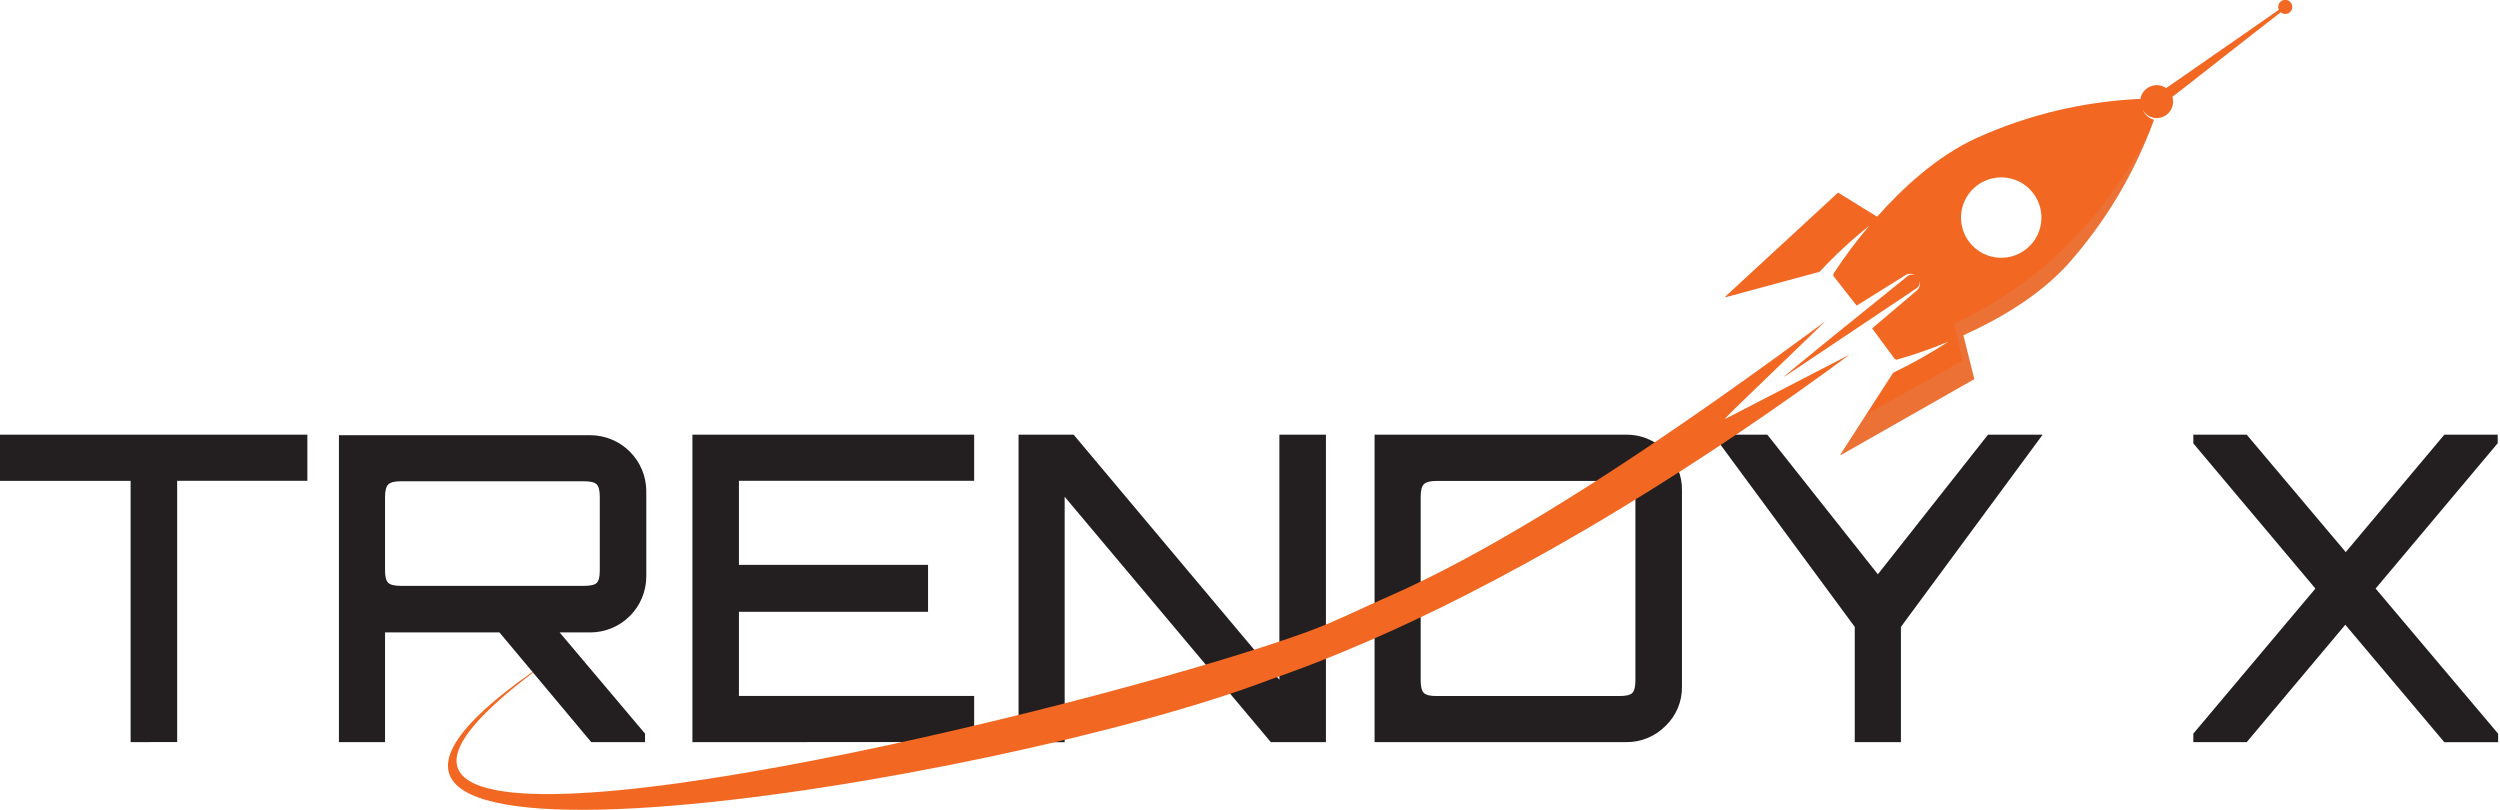 <?xml version="1.0" encoding="UTF-8"?> <svg xmlns="http://www.w3.org/2000/svg" width="926" height="300" viewBox="0 0 926 300" fill="none"> <g clip-path="url(#clip0)"> <path d="M48.38 274.89V178.12H0V161H113.85V178.08H65.62V274.85L48.38 274.89Z" fill="#231F20"></path> <path d="M125.54 274.89V161.2H218.68C224.14 161.223 229.371 163.392 233.246 167.239C237.12 171.085 239.327 176.301 239.39 181.76V213.7C239.33 219.159 237.123 224.375 233.248 228.221C229.372 232.066 224.139 234.232 218.68 234.25H207.29L238.92 271.73V274.89H219L185 234.25H142.62V274.89H125.54ZM148.47 217H216.31C218.73 217 220.31 216.63 221.05 215.89C221.79 215.16 222.16 213.63 222.16 211.31V184.11C222.16 181.79 221.79 180.24 221.05 179.45C220.31 178.66 218.73 178.26 216.31 178.26H148.47C146.15 178.26 144.6 178.65 143.81 179.45C143.02 180.25 142.62 181.79 142.62 184.11V211.31C142.62 213.63 143.02 215.16 143.81 215.89C144.6 216.62 146.15 217 148.47 217Z" fill="#231F20"></path> <path d="M256.47 274.89V161H360.83V178.08H273.7V209.23H343.75V226.62H273.7V257.77H360.83V274.85L256.47 274.89Z" fill="#231F20"></path> <path d="M377.27 274.89V161H397.67L473.88 251.76V161H491.12V274.89H470.72L394.35 184V274.92L377.27 274.89Z" fill="#231F20"></path> <path d="M509.14 274.89V161H602.27C604.987 160.96 607.685 161.472 610.199 162.503C612.714 163.534 614.993 165.064 616.9 167C618.871 168.88 620.43 171.148 621.48 173.661C622.53 176.174 623.048 178.877 623 181.6V254.33C623.044 257.044 622.525 259.738 621.477 262.242C620.429 264.746 618.874 267.006 616.91 268.88C615.004 270.818 612.725 272.35 610.21 273.381C607.696 274.412 604.998 274.922 602.28 274.88L509.14 274.89ZM532.07 257.81H599.9C602.32 257.81 603.9 257.42 604.64 256.63C605.38 255.84 605.75 254.28 605.75 251.96V184C605.75 181.68 605.38 180.13 604.64 179.34C603.9 178.55 602.32 178.15 599.9 178.15H532.07C529.75 178.15 528.19 178.55 527.4 179.34C526.61 180.13 526.22 181.68 526.22 184V252C526.22 254.32 526.61 255.88 527.4 256.67C528.19 257.46 529.75 257.81 532.07 257.81V257.81Z" fill="#231F20"></path> <path d="M687 274.89V232.2L634.53 161H654.61L695.56 212.71L736.36 161H756.6L704.1 232.2V274.89H687Z" fill="#231F20"></path> <path d="M812.41 274.89V271.73L857.63 218L812.41 164.24V161H832.18L868.86 204.49L905.39 161H925.15V164.17L879.93 218L925.31 271.76V274.92H905.39L868.7 231.41L832.18 274.89H812.41Z" fill="#231F20"></path> <path d="M820.88 19.75L820.74 19.84L818 21.76L816.83 22.58L812.4 25.65L812.22 25.78L807.9 28.78L806.12 30L802.33 32.63C801.484 32.044 800.504 31.68 799.48 31.573C798.456 31.465 797.421 31.618 796.472 32.017C795.523 32.416 794.69 33.048 794.05 33.854C793.41 34.66 792.983 35.615 792.81 36.63C771.728 37.561 751.021 42.528 731.81 51.26C717.36 57.93 704.69 69.69 695.36 80.2C695.332 80.225 695.297 80.238 695.26 80.238C695.223 80.238 695.187 80.225 695.16 80.2L680.94 71.4C680.912 71.381 680.879 71.371 680.845 71.371C680.811 71.371 680.778 71.381 680.75 71.4L639.11 109.8C639.086 109.824 639.071 109.855 639.066 109.888C639.061 109.922 639.067 109.956 639.082 109.986C639.098 110.016 639.122 110.04 639.152 110.055C639.183 110.07 639.217 110.076 639.25 110.07L673.85 100.71L674.02 100.61C679.716 94.506 685.849 88.824 692.37 83.61C687.621 89.211 683.226 95.103 679.21 101.25C679.098 101.415 679.039 101.611 679.039 101.81C679.039 102.01 679.098 102.205 679.21 102.37L687.7 113.2L705.34 102.2C705.71 101.895 706.139 101.67 706.6 101.539C707.062 101.409 707.545 101.375 708.02 101.44C708.565 101.514 709.085 101.712 709.54 102.02C709.066 101.772 708.53 101.668 707.997 101.719C707.464 101.771 706.958 101.976 706.54 102.31C696.05 110.79 656.64 142.42 661.2 139.36L709.85 106.8C710.294 106.503 710.641 106.082 710.849 105.59C711.057 105.098 711.116 104.556 711.02 104.03C711.183 104.544 711.217 105.09 711.12 105.62C710.978 106.399 710.571 107.105 709.97 107.62V107.62L693.44 121.62L701.69 132.8C701.809 132.961 701.974 133.082 702.163 133.148C702.352 133.214 702.557 133.222 702.75 133.17C709.206 131.32 715.55 129.1 721.75 126.52C715.192 130.775 708.371 134.613 701.33 138.01L701.17 138.15L681.74 168.27C681.718 168.299 681.708 168.335 681.71 168.371C681.713 168.407 681.728 168.441 681.754 168.466C681.779 168.492 681.813 168.507 681.849 168.51C681.885 168.512 681.921 168.502 681.95 168.48L731.19 140.48C731.22 140.462 731.243 140.434 731.255 140.402C731.268 140.369 731.27 140.334 731.26 140.3L727.26 124.3C727.252 124.264 727.257 124.227 727.273 124.194C727.29 124.161 727.317 124.135 727.35 124.12C740.21 118.32 755.35 109.64 766.06 97.71C779.942 82.098 790.73 63.99 797.85 44.35C796.925 44.094 796.07 43.633 795.348 43.002C794.626 42.37 794.056 41.583 793.68 40.7C794.14 41.501 794.776 42.187 795.54 42.707C796.304 43.226 797.176 43.566 798.09 43.7V43.7C799.1 43.82 800.123 43.685 801.068 43.31C802.012 42.934 802.848 42.328 803.5 41.548C804.151 40.767 804.598 39.836 804.798 38.84C804.999 37.843 804.948 36.812 804.65 35.84L808.37 33L829.15 16.73L831.22 15.11L844.78 4.54C845.051 4.774 845.367 4.95 845.709 5.055C846.051 5.16 846.411 5.193 846.767 5.152C847.122 5.111 847.465 4.996 847.774 4.815C848.083 4.634 848.35 4.39 848.56 4.1C848.802 3.775 848.962 3.396 849.027 2.995C849.091 2.595 849.058 2.185 848.93 1.8C848.829 1.459 848.659 1.143 848.431 0.871C848.202 0.599 847.92 0.376 847.602 0.218C847.284 0.059 846.937 -0.032 846.582 -0.051C846.227 -0.069 845.872 -0.015 845.539 0.11C845.207 0.234 844.903 0.426 844.647 0.673C844.392 0.92 844.19 1.217 844.054 1.545C843.918 1.873 843.851 2.226 843.857 2.581C843.863 2.937 843.943 3.287 844.09 3.61L830 13.44L820.88 19.75ZM822.51 22L828.3 17.46L822.51 22ZM814.36 28.34L818.61 25L814.36 28.34ZM810.06 31.7L814.18 28.46L810.06 31.7ZM819.74 24.12L822.38 22.05L819.74 24.12ZM829.85 13.49L827.79 14.92L829.85 13.49ZM729.27 89.43C727.522 87.06 726.517 84.224 726.381 81.282C726.245 78.341 726.984 75.424 728.506 72.903C730.027 70.381 732.262 68.367 734.928 67.116C737.594 65.864 740.571 65.431 743.483 65.872C746.394 66.312 749.11 67.607 751.287 69.591C753.463 71.575 755.002 74.16 755.709 77.019C756.417 79.877 756.26 82.882 755.26 85.652C754.26 88.422 752.461 90.833 750.09 92.58C746.911 94.923 742.932 95.908 739.028 95.317C735.123 94.726 731.613 92.609 729.27 89.43V89.43Z" fill="#F26722"></path> <g style="mix-blend-mode:multiply" opacity="0.35"> <g style="mix-blend-mode:multiply" opacity="0.35"> <path d="M761.76 94.64C750.54 104.898 737.803 113.361 724 119.73C723.968 119.745 723.941 119.769 723.923 119.799C723.905 119.83 723.897 119.865 723.9 119.9L726.9 133.61C726.9 133.61 706.18 145.21 691.48 153.42L681.85 168.36C681.828 168.389 681.818 168.425 681.82 168.461C681.823 168.497 681.838 168.531 681.864 168.556C681.889 168.582 681.923 168.597 681.959 168.6C681.995 168.602 682.031 168.592 682.06 168.57L731.3 140.57C731.33 140.552 731.353 140.525 731.365 140.492C731.378 140.46 731.38 140.424 731.37 140.39L727.37 124.39C727.362 124.355 727.367 124.317 727.383 124.284C727.4 124.252 727.427 124.225 727.46 124.21C740.32 118.41 755.46 109.73 766.17 97.8C779.493 82.823 789.972 65.54 797.09 46.8C788.313 64.758 776.342 80.969 761.76 94.64V94.64Z" fill="#BCBEC0"></path> </g> </g> <path d="M685.12 131.33C660.12 149.82 631.34 169.49 600.86 188.01C596.287 190.804 591.667 193.564 587 196.29C572.67 204.67 558 212.72 543.3 220.22C536.853 223.507 530.387 226.677 523.9 229.73C521.44 230.89 518.987 232.03 516.54 233.15C510.22 236.024 503.91 238.764 497.61 241.37C488.603 245.11 479.64 248.527 470.72 251.62C369.94 290.18 68.93 339 197.23 248.88L197.44 249.13C177.54 264.19 168.77 274.99 169.1 282.13C170.88 319.7 414.98 259.34 484.46 233.94C495.147 230.03 505.411 224.769 515.86 220.24C518.3 219.17 520.75 218.04 523.23 216.85C529.57 213.85 536.05 210.55 542.62 207.02C550.04 203.02 557.56 198.75 565.07 194.3C570.277 191.214 575.463 188.057 580.63 184.83C620.27 160.13 657.48 132.67 676.07 119.05C641.33 152.58 637.85 155.73 639.26 155.05L685.12 131.33Z" fill="#F26722"></path> </g> <defs> <clipPath id="clip0"> <rect width="925.31" height="299.97" fill="white"></rect> </clipPath> </defs> </svg> 
